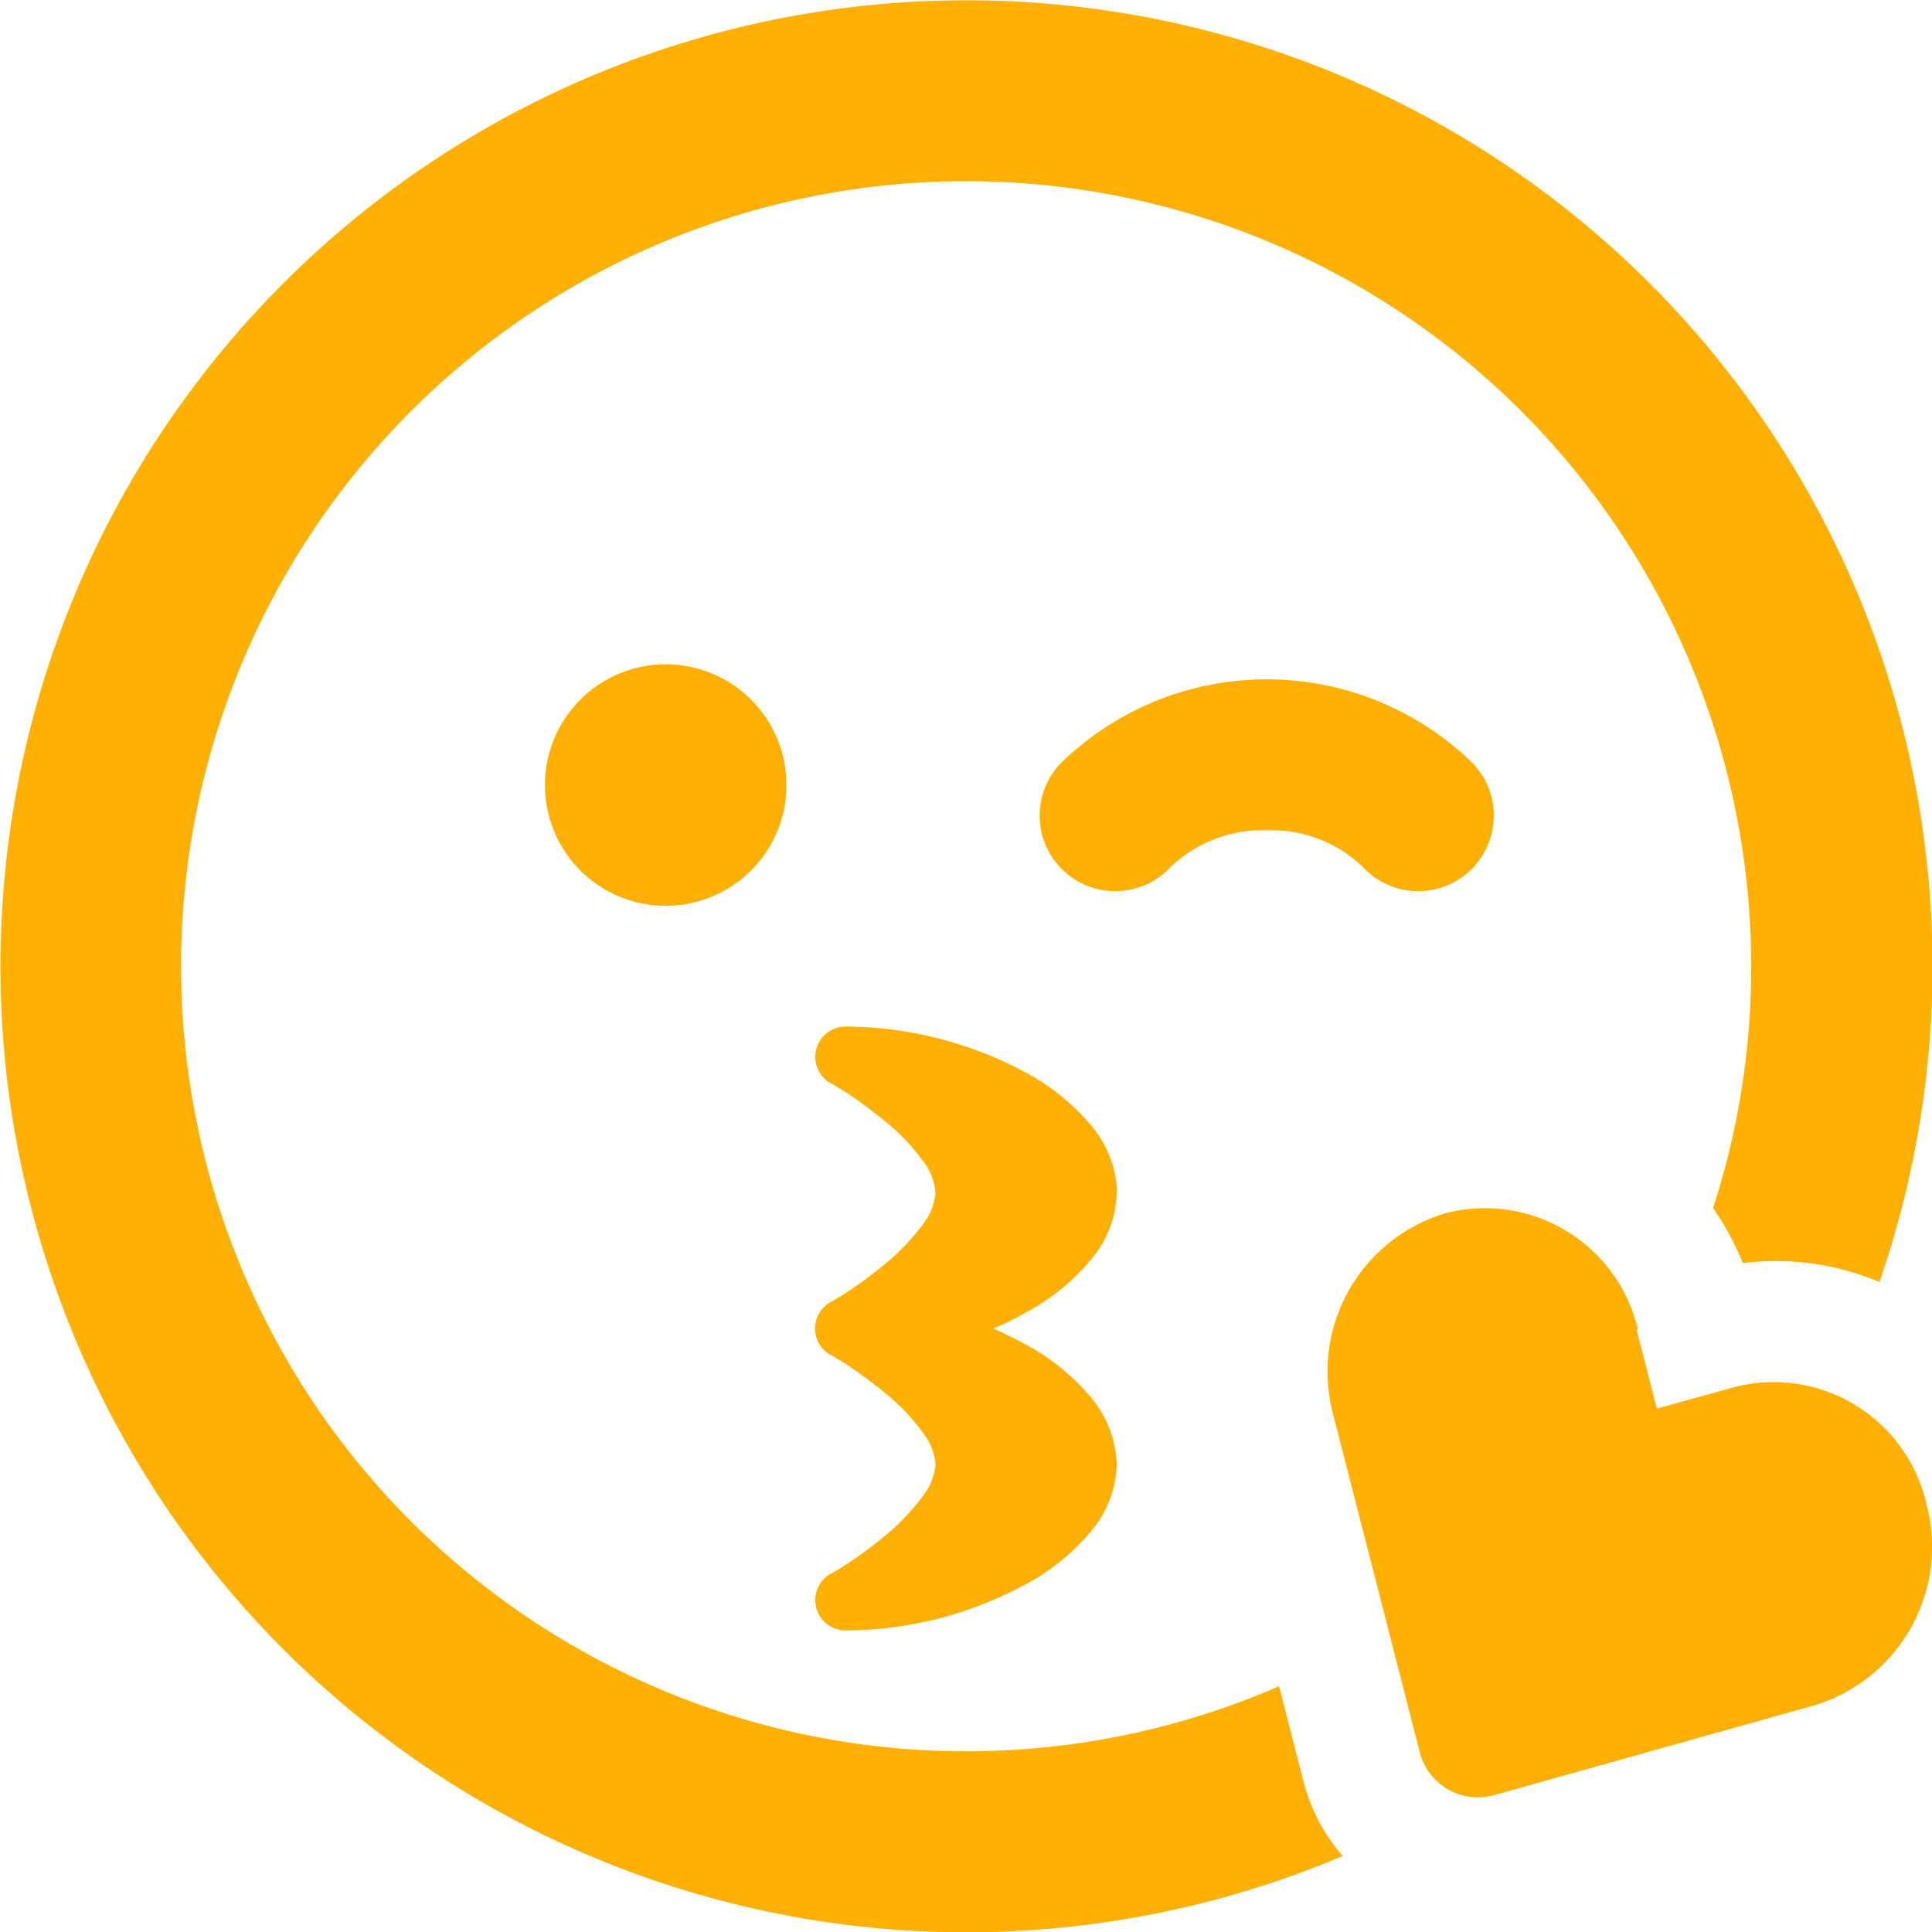 <svg xmlns="http://www.w3.org/2000/svg" width="26" height="26.005" viewBox="0 0 26 26.005">
  <path id="fontawesome-face-kiss-wink-heart-regular" d="M17.213,22.693A10.565,10.565,0,1,1,23.567,13a10.453,10.453,0,0,1-.513,3.256,3.839,3.839,0,0,1,.4.742,3.614,3.614,0,0,1,1.839.254,13,13,0,1,0-7.222,7.725,2.434,2.434,0,0,1-.528-1l-.33-1.285ZM15.034,16.05a1.482,1.482,0,0,0-.371-.929,3,3,0,0,0-.848-.681,5.151,5.151,0,0,0-2.438-.625.408.408,0,0,0-.2.762h0l.01.005c.01.005.025.015.046.025.041.025.1.061.173.107a6.409,6.409,0,0,1,.518.386,2.708,2.708,0,0,1,.488.513.794.794,0,0,1,.178.437.808.808,0,0,1-.178.437,3.061,3.061,0,0,1-.488.513,6.41,6.41,0,0,1-.518.386c-.071.046-.132.081-.173.107-.02.01-.036.02-.046.025l-.01.005h0a.408.408,0,0,0,0,.711h0l.01.005c.01.005.025.015.046.025.041.025.1.061.173.107a6.41,6.41,0,0,1,.518.386,2.708,2.708,0,0,1,.488.513.794.794,0,0,1,.178.437.808.808,0,0,1-.178.437,3.061,3.061,0,0,1-.488.513,6.41,6.41,0,0,1-.518.386c-.071.046-.132.081-.173.107-.02.01-.036.02-.046.025l-.01.005h0a.408.408,0,0,0,.2.762,5.115,5.115,0,0,0,2.433-.625,2.927,2.927,0,0,0,.848-.681,1.454,1.454,0,0,0,.371-.929,1.482,1.482,0,0,0-.371-.929,3,3,0,0,0-.848-.681c-.137-.076-.29-.152-.442-.218a3.577,3.577,0,0,0,.442-.218,2.927,2.927,0,0,0,.848-.681,1.454,1.454,0,0,0,.371-.929ZM8.959,12.19a1.625,1.625,0,1,0-1.625-1.625A1.625,1.625,0,0,0,8.959,12.19Zm8.091-1.016a1.769,1.769,0,0,1,1.29.493,1.017,1.017,0,1,0,1.483-1.392,3.967,3.967,0,0,0-5.551,0,1.017,1.017,0,1,0,1.483,1.392,1.789,1.789,0,0,1,1.29-.493Zm4.993,6.72a2.114,2.114,0,0,0-2.6-1.564,2.226,2.226,0,0,0-1.5,2.712l1.163,4.536a.808.808,0,0,0,1.006.579l4.312-1.209a2.23,2.23,0,0,0,1.5-2.712,2.108,2.108,0,0,0-2.6-1.564l-1.026.284-.274-1.067Z" fill="#ffb002"/>
</svg>

